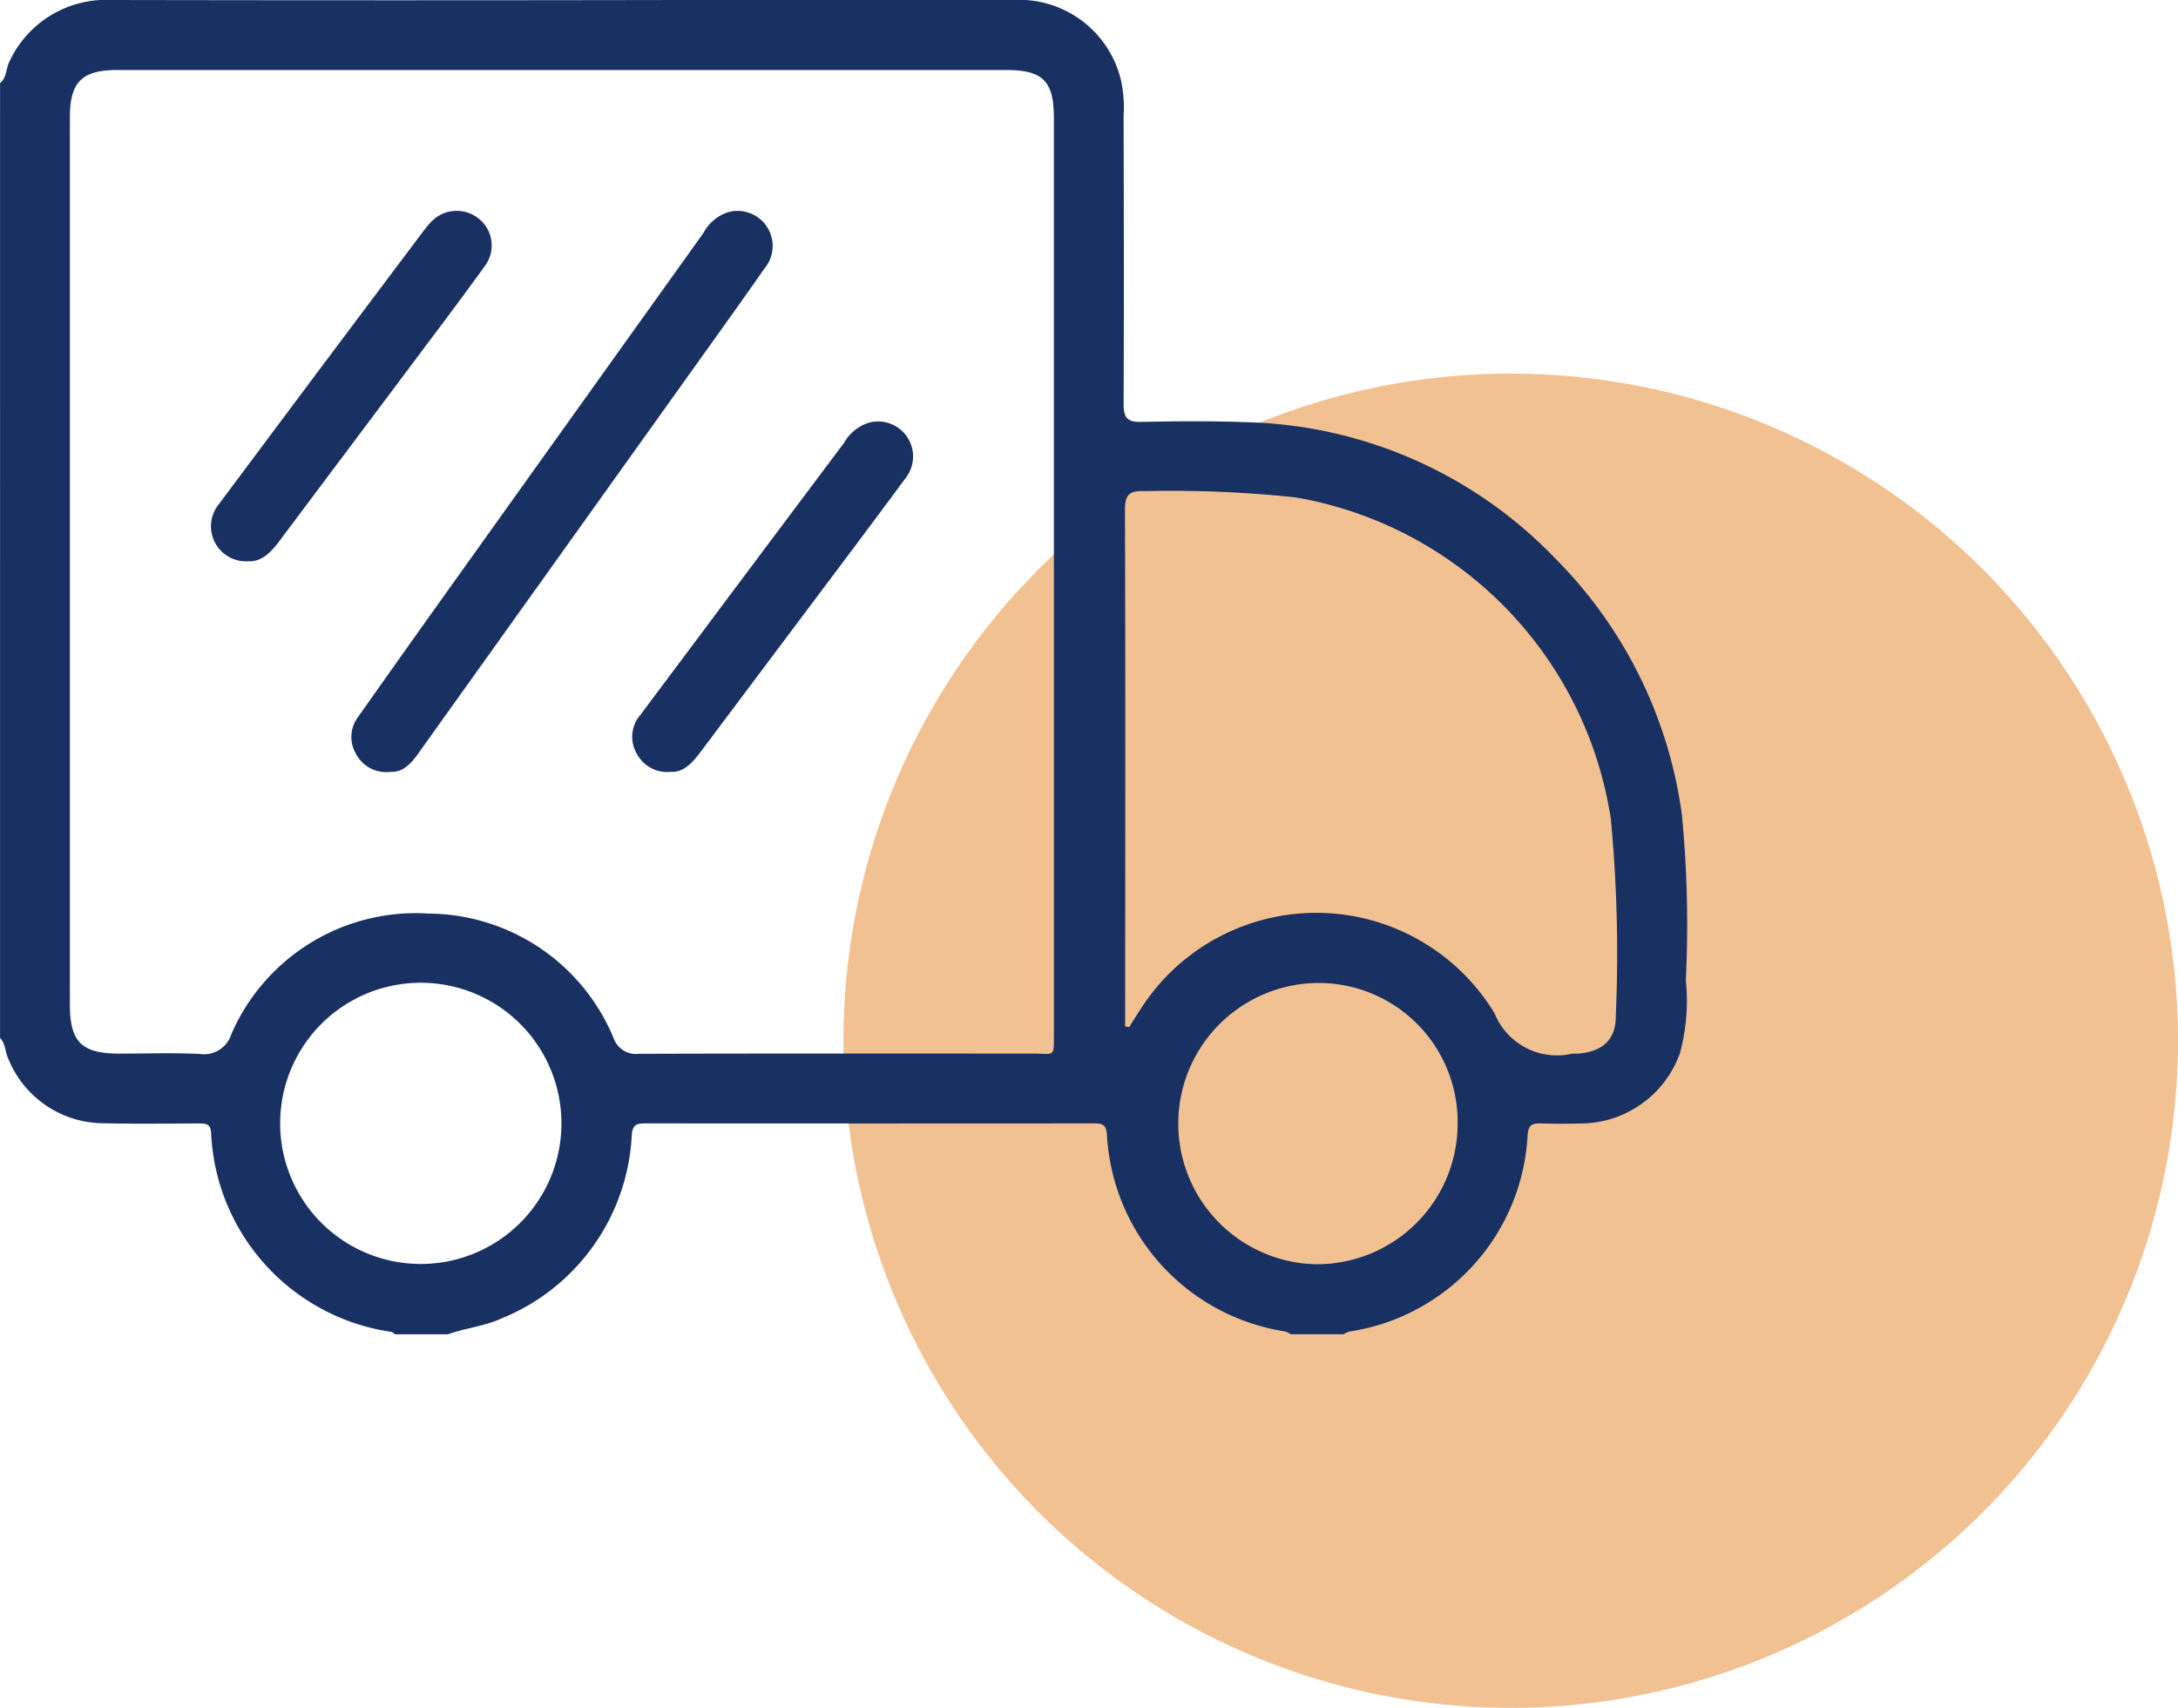 <svg xmlns="http://www.w3.org/2000/svg" width="81.598" height="64" viewBox="0 0 81.598 64"><g id="Groupe_447" data-name="Groupe 447" transform="translate(-464.402 -6737)"><circle id="Ellipse_80" data-name="Ellipse 80" cx="25" cy="25" r="25" transform="translate(496 6751)" fill="#e58325" opacity="0.502"></circle><g id="expedition" transform="translate(464.412 6737)"><path id="Trac&#xE9;_368" data-name="Trac&#xE9; 368" d="M-.008,3.118C.25,2.9.209,2.56.351,2.291A3.993,3.993,0,0,1,4.184,0q10.64.02,21.279,0,6.23,0,12.458,0A3.925,3.925,0,0,1,41.986,3a4.924,4.924,0,0,1,.1,1.345c.008,3.6.015,7.2,0,10.794,0,.506.132.682.651.671,1.335-.026,2.673-.038,4.008.013a16.589,16.589,0,0,1,11.469,5.06A16.8,16.8,0,0,1,63,30.519a42.785,42.785,0,0,1,.148,6.218,7.463,7.463,0,0,1-.224,2.742A3.97,3.97,0,0,1,59.31,42.1c-.534.012-1.07.016-1.6,0-.315-.008-.46.056-.488.429a7.861,7.861,0,0,1-6.677,7.37.874.874,0,0,0-.218.1H48.35a.872.872,0,0,0-.216-.105,7.891,7.891,0,0,1-6.673-7.369c-.023-.377-.168-.427-.485-.427q-8.418.007-16.834,0c-.32,0-.452.068-.483.432a7.831,7.831,0,0,1-4.9,6.886c-.638.288-1.337.351-1.986.585H14.794c-.051-.031-.1-.086-.155-.092A7.892,7.892,0,0,1,7.9,42.472c-.015-.376-.213-.371-.475-.371-1.172,0-2.344.023-3.514-.008A3.864,3.864,0,0,1,.3,39.672c-.119-.254-.105-.559-.308-.778V3.118ZM39.473,21.506V4.424c0-1.389-.41-1.8-1.792-1.8H4.381c-1.323,0-1.775.453-1.773,1.778V13.65q0,12,0,23.989c0,1.406.44,1.841,1.841,1.844,1.007,0,2.016-.036,3.021.012a1.073,1.073,0,0,0,1.185-.735,7.531,7.531,0,0,1,7.412-4.524,7.551,7.551,0,0,1,6.906,4.654.893.893,0,0,0,.961.6c4.913-.016,9.826-.008,14.739-.008.85,0,.8.171.8-.771q0-8.6,0-17.2Zm2.672,16.959.15.023c.142-.224.283-.45.427-.672a7.806,7.806,0,0,1,13.261.158,2.521,2.521,0,0,0,2.907,1.511,1.724,1.724,0,0,1,.185,0c.921-.058,1.459-.5,1.45-1.414a53.356,53.356,0,0,0-.186-7.384,14.428,14.428,0,0,0-11.8-12.046,43.808,43.808,0,0,0-5.653-.237c-.587-.025-.753.125-.75.73.021,6.166.01,12.331.008,18.5v.836Zm7.173,8.911A5.271,5.271,0,0,0,54.6,42.092a5.208,5.208,0,0,0-5.241-5.256,5.271,5.271,0,0,0-.046,10.541ZM15.761,36.828a5.269,5.269,0,0,0-.012,10.538,5.269,5.269,0,1,0,.012-10.538Z" transform="translate(0 0)" fill="#193062"></path><path id="Trac&#xE9;_369" data-name="Trac&#xE9; 369" d="M81.314,68.991a1.272,1.272,0,0,1-1.276-.674,1.246,1.246,0,0,1,.081-1.391q1.4-1.985,2.812-3.967,5.063-7.09,10.131-14.176A1.586,1.586,0,0,1,94.041,48a1.315,1.315,0,0,1,1.312,2.111q-1.187,1.689-2.39,3.364-5.192,7.268-10.385,14.535c-.346.485-.664,1.019-1.264.979Z" transform="translate(-66.71 -40.065)" fill="#193062"></path><path id="Trac&#xE9;_370" data-name="Trac&#xE9; 370" d="M49.282,61.073a1.312,1.312,0,0,1-1.112-2.128q1.787-2.393,3.575-4.788,1.958-2.613,3.921-5.223c.135-.181.269-.364.42-.531a1.318,1.318,0,0,1,1.826-.173A1.288,1.288,0,0,1,58.15,50c-.852,1.183-1.732,2.347-2.606,3.514q-2.549,3.4-5.1,6.805C50.124,60.748,49.771,61.1,49.282,61.073Z" transform="translate(-39.989 -40.04)" fill="#193062"></path><path id="Trac&#xE9;_371" data-name="Trac&#xE9; 371" d="M145.158,109a1.286,1.286,0,0,1-1.292-.684,1.249,1.249,0,0,1,.129-1.439q1.733-2.316,3.466-4.635,2.084-2.786,4.173-5.571a1.6,1.6,0,0,1,.994-.77,1.311,1.311,0,0,1,1.322,2.077q-1.3,1.758-2.614,3.506-2.551,3.4-5.1,6.8c-.31.414-.653.745-1.073.717Z" transform="translate(-120.021 -80.077)" fill="#193062"></path></g></g></svg>